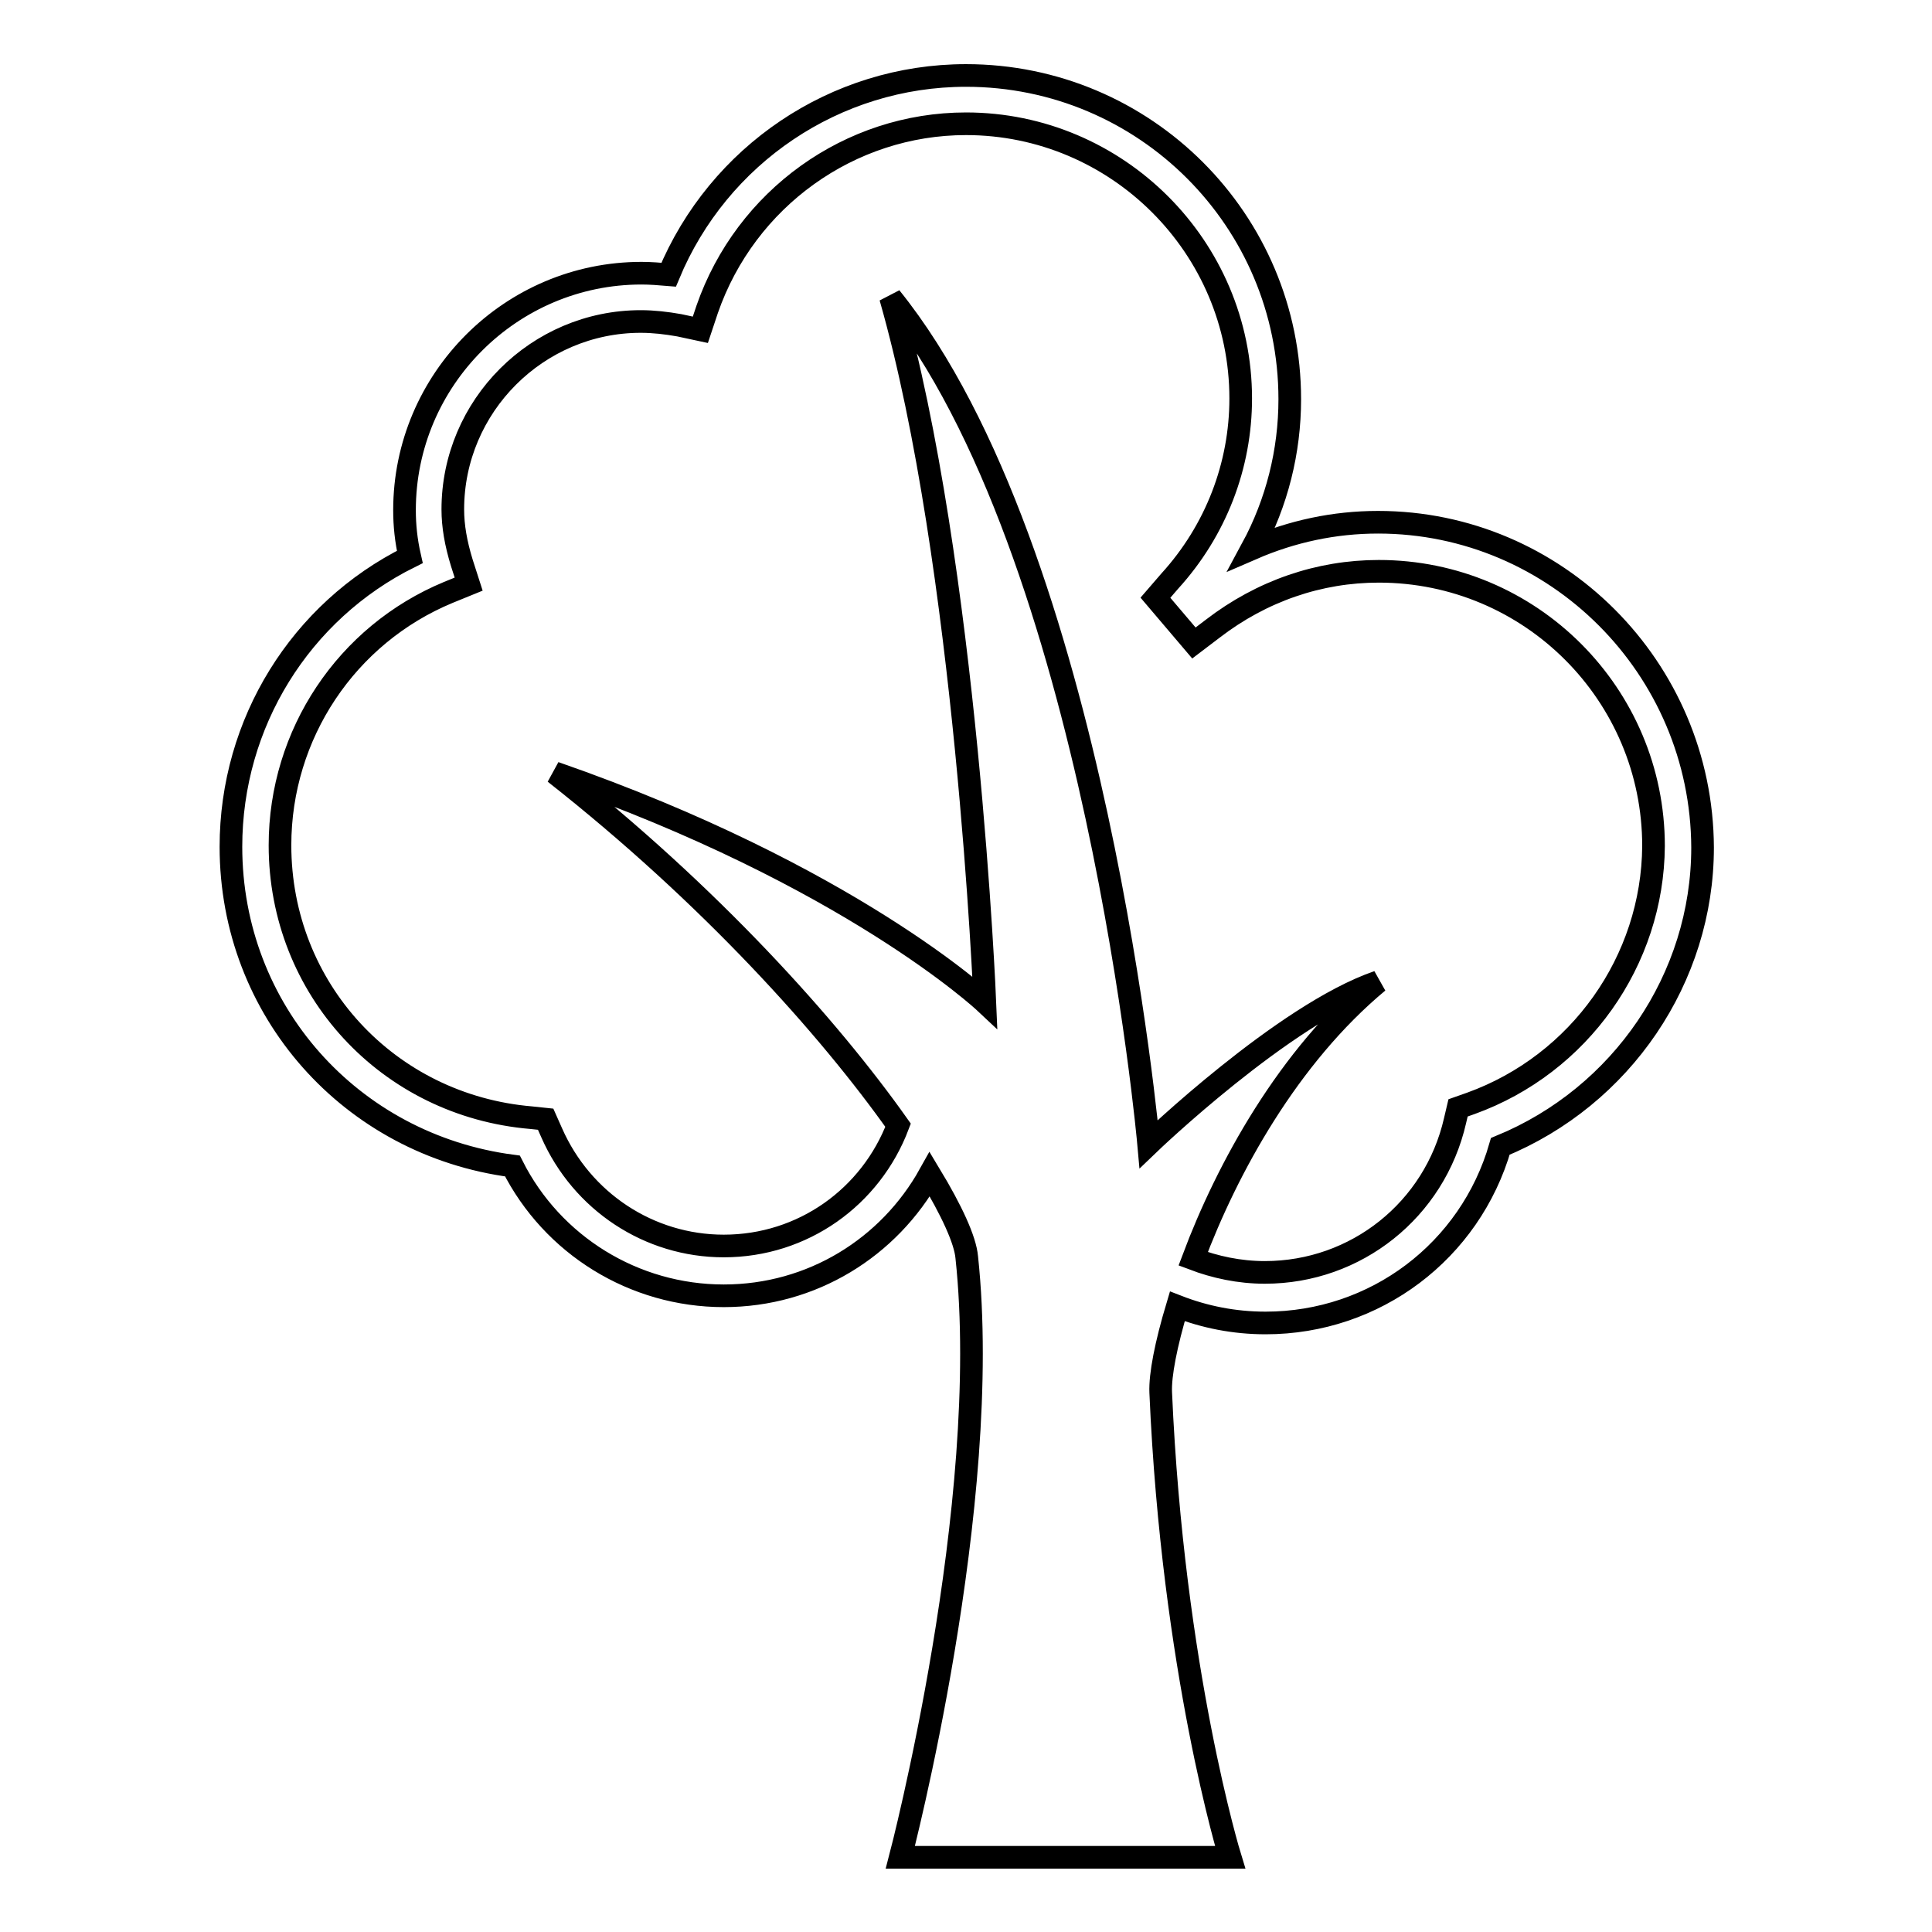 <?xml version="1.0" encoding="utf-8"?>
<!-- Svg Vector Icons : http://www.onlinewebfonts.com/icon -->
<!DOCTYPE svg PUBLIC "-//W3C//DTD SVG 1.1//EN" "http://www.w3.org/Graphics/SVG/1.1/DTD/svg11.dtd">
<svg version="1.1" xmlns="http://www.w3.org/2000/svg" xmlns:xlink="http://www.w3.org/1999/xlink" x="0px" y="0px" viewBox="0 0 256 256" enable-background="new 0 0 256 256" xml:space="preserve">
<g><g><g><path stroke-width="3" fill-opacity="0" stroke="#000000"  d="M182.6,69.2c-5.8,0-11.4,1.2-16.7,3.5c3.3-6.1,5-12.9,5-19.8c0-23.7-19.2-42.9-42.9-42.9c-17.3,0-32.8,10.5-39.4,26.4c-1.2-0.1-2.4-0.2-3.6-0.2c-17.3,0-31.4,14.1-31.4,31.4c0,2,0.2,4,0.7,6.2c-14.5,7.2-23.7,22-23.7,38.4c0,21.7,15.9,39.5,37.3,42.3c5.3,10.5,16.1,17.2,28,17.2c11.7,0,21.9-6.4,27.3-16.1c2.9,4.8,4.7,8.7,4.9,11c3.5,32.6-8.8,79.5-8.8,79.5H163c0,0-7.6-24.7-9.2-61.6c-0.1-2.3,0.7-6.4,2.2-11.4c3.6,1.4,7.5,2.2,11.7,2.2c14.5,0,27.1-9.5,31.1-23.4c16.1-6.6,26.8-22.3,26.8-39.6C225.5,88.5,206.2,69.2,182.6,69.2z M194.9,146.2l-1.7,0.6l-0.4,1.7c-2.7,11.8-13.1,20.1-25.2,20.1c-3.4,0-6.6-0.7-9.5-1.8c4.5-12,12.6-26.8,24.5-36.7c-12.5,4.3-30.4,21.5-30.4,21.5s-7-78.5-34.2-112.2c10.1,35.3,12.5,93.4,12.5,93.4s-17.9-16.8-57-30.4c20.6,16.2,36.3,33.7,45.5,46.7c-3.6,9.5-12.6,16-23.1,16c-9.9,0-18.8-5.9-22.8-15l-0.8-1.8l-1.9-0.2c-19-1.6-33.3-17.1-33.3-36.1c0-14.7,8.8-27.9,22.3-33.5l2.7-1.1l-0.9-2.8C60.4,72,60,69.7,60,67.5c0-13.7,11.2-24.9,24.9-24.9c1.7,0,3.4,0.2,5.1,0.5l2.8,0.6l0.9-2.7c5.1-14.7,18.9-24.6,34.3-24.6c20,0,36.4,16.3,36.4,36.4c0,8.9-3.3,17.5-9.4,24.2l-1.9,2.2l5.1,6l2.5-1.9c6.5-5,14.1-7.6,22-7.6c20.1,0,36.4,16.3,36.4,36.4C219,127.3,209.3,141,194.9,146.2z"/></g><g></g><g></g><g></g><g></g><g></g><g></g><g></g><g></g><g></g><g></g><g></g><g></g><g></g><g></g><g></g></g></g>
</svg>